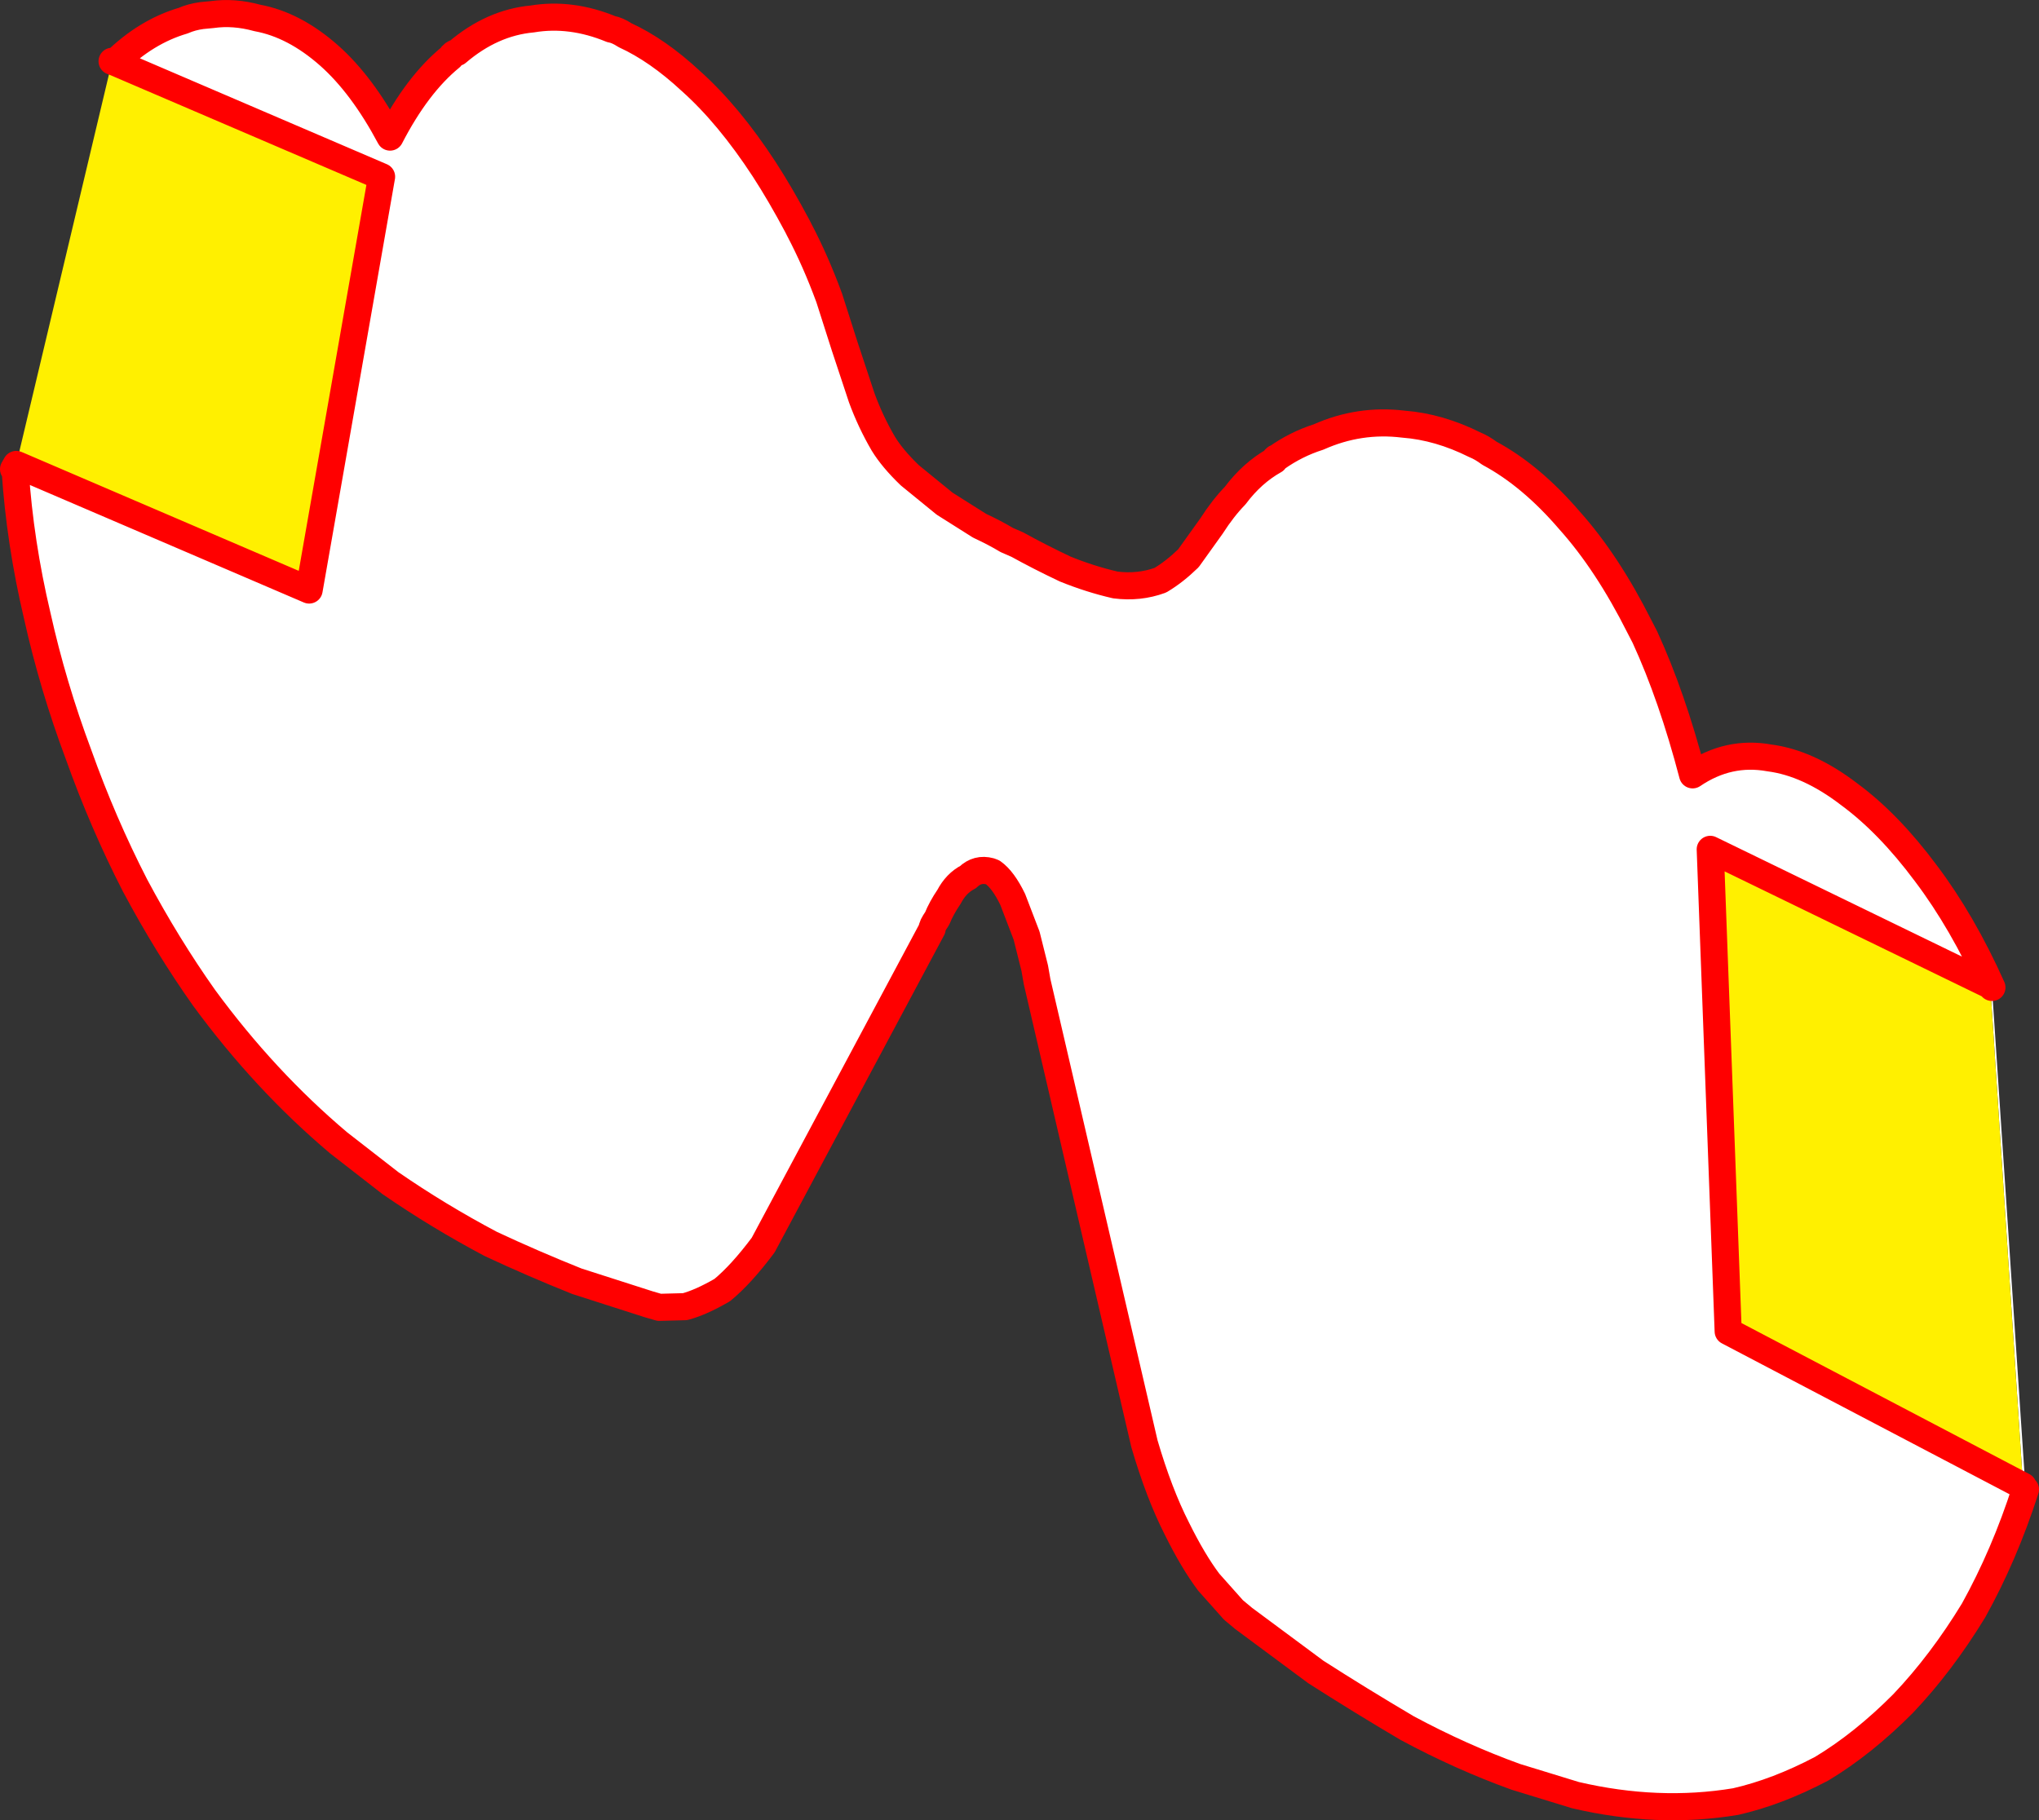 <?xml version="1.0" encoding="UTF-8" standalone="no"?>
<svg xmlns:xlink="http://www.w3.org/1999/xlink" height="268.85px" width="301.1px" xmlns="http://www.w3.org/2000/svg">
  <rect width="100%" height="100%" fill="#333333" stroke="none"/>
  <g transform="matrix(1.0, 0.0, 0.0, 1.0, -209.65, -70.15)">
    <path d="M226.6 79.35 Q231.25 74.8 236.7 73.2 237.95 72.65 239.45 72.45 L241.0 72.3 Q244.2 71.85 247.65 72.8 253.1 73.8 258.25 78.35 263.15 82.7 267.25 90.4 271.25 82.65 276.2 78.6 276.55 78.0 277.15 77.9 282.3 73.5 288.25 72.95 293.95 72.0 299.9 74.45 300.8 74.6 301.95 75.35 306.75 77.55 311.65 82.1 317.25 87.1 322.5 95.15 324.9 98.85 327.4 103.55 L327.65 104.05 Q330.1 108.7 332.1 114.15 L334.4 121.35 336.9 128.9 Q338.2 132.45 340.1 135.7 341.45 137.9 344.0 140.35 L349.15 144.55 354.3 147.8 Q356.65 148.9 358.3 149.9 L359.9 150.6 Q363.15 152.4 366.95 154.2 370.65 155.7 374.35 156.55 377.85 157.0 381.0 155.85 383.1 154.6 385.15 152.6 L388.55 147.85 Q390.25 145.2 392.05 143.35 394.55 140.0 397.85 138.15 397.95 137.75 398.15 137.8 401.05 135.75 404.35 134.7 410.4 132.0 416.9 132.8 422.15 133.2 427.45 135.85 428.45 136.25 429.6 137.1 435.75 140.4 441.45 147.05 447.0 153.25 451.75 162.7 L452.55 164.25 Q456.55 172.95 459.6 184.6 464.9 181.0 470.95 182.1 L482.7 187.45 Q488.55 191.75 494.05 199.15 499.45 206.3 503.8 216.0 L508.75 289.9 508.75 290.15 Q505.65 299.8 501.1 308.0 496.35 315.8 490.7 321.75 484.8 327.7 478.65 331.4 472.1 334.85 465.95 336.25 454.5 338.15 442.3 335.3 L433.5 332.6 Q425.45 329.7 417.45 325.4 410.5 321.3 403.95 317.1 L393.3 309.2 391.8 307.95 388.15 303.85 Q385.85 300.8 383.45 295.95 380.8 290.75 378.65 283.4 L362.8 215.15 362.45 213.15 361.25 208.35 359.2 203.0 Q357.8 200.1 356.25 199.0 L355.85 198.85 Q354.0 198.35 352.6 199.7 350.85 200.6 349.8 202.6 348.65 204.3 348.05 205.8 347.2 207.05 347.3 207.35 L322.35 254.05 Q319.1 258.4 316.3 260.7 313.1 262.55 310.8 263.15 L307.0 263.25 305.45 262.8 294.85 259.4 Q288.35 256.8 282.15 253.9 274.4 249.8 267.3 244.9 L259.65 238.95 Q248.75 229.75 239.8 217.55 234.35 209.85 229.6 200.95 224.85 191.7 221.25 181.6 217.45 171.45 215.15 161.1 212.6 150.3 211.9 139.75 L212.15 139.45 212.3 138.85 255.3 157.3 266.0 96.25 226.6 79.35 M508.4 289.65 L503.55 215.7 462.2 195.6 464.85 266.8 508.4 289.65 M211.65 139.45 L212.05 138.75 211.9 139.15 211.65 139.45" fill="#ffffff" fill-rule="evenodd" stroke="none"/>
    <path d="M226.6 79.35 L266.0 96.25 255.3 157.3 212.3 138.85 212.05 138.75 226.2 79.2 226.6 79.35 M503.55 215.7 L508.4 289.65 464.85 266.8 462.2 195.6 503.55 215.7" fill="#fff000" fill-rule="evenodd" stroke="none"/>
    <path d="M470.95 182.1 Q464.9 181.0 459.6 184.6 456.55 172.95 452.55 164.25 L451.75 162.7 Q447.0 153.25 441.45 147.05 435.75 140.4 429.6 137.1 428.45 136.25 427.45 135.85 422.15 133.2 416.9 132.8 410.4 132.0 404.35 134.7 401.05 135.75 398.15 137.8 397.95 137.75 397.85 138.15 394.55 140.0 392.05 143.35 390.25 145.2 388.55 147.85 L385.15 152.6 Q383.1 154.6 381.0 155.85 377.85 157.0 374.35 156.55 370.65 155.7 366.95 154.2 363.15 152.4 359.9 150.6 L358.3 149.9 Q356.65 148.9 354.3 147.8 L349.15 144.55 344.0 140.35 Q341.45 137.9 340.1 135.7 338.2 132.45 336.9 128.9 L334.4 121.35 332.1 114.15 Q330.1 108.7 327.65 104.05 L327.4 103.55 Q324.9 98.85 322.5 95.15 317.25 87.1 311.65 82.1 306.75 77.55 301.95 75.35 300.8 74.6 299.9 74.45 293.95 72.0 288.25 72.95 282.3 73.5 277.15 77.9 276.55 78.0 276.2 78.6 271.25 82.65 267.25 90.4 263.15 82.7 258.25 78.35 253.1 73.8 247.65 72.8 244.2 71.85 241.0 72.3 L239.45 72.45 Q237.95 72.65 236.7 73.2 231.25 74.8 226.6 79.35 L266.0 96.25 255.3 157.3 212.3 138.85 212.05 138.75 211.65 139.45 M211.9 139.75 Q212.6 150.3 215.15 161.1 217.45 171.45 221.25 181.6 224.85 191.7 229.6 200.95 234.35 209.85 239.8 217.55 248.75 229.75 259.65 238.95 L267.3 244.9 Q274.4 249.8 282.15 253.9 288.35 256.8 294.85 259.4 L305.45 262.8 307.0 263.25 310.8 263.15 Q313.1 262.55 316.3 260.7 319.1 258.4 322.35 254.05 L347.3 207.35 Q347.2 207.05 348.05 205.8 348.65 204.3 349.8 202.6 350.85 200.6 352.6 199.7 354.0 198.35 355.85 198.85 L356.25 199.0 Q357.8 200.1 359.2 203.0 L361.25 208.35 362.45 213.15 362.8 215.15 378.65 283.4 Q380.8 290.75 383.45 295.95 385.85 300.8 388.15 303.85 L391.8 307.95 393.3 309.2 403.95 317.1 Q410.5 321.3 417.45 325.4 425.45 329.7 433.5 332.6 L442.3 335.3 Q454.5 338.15 465.95 336.25 472.1 334.85 478.65 331.4 484.8 327.7 490.7 321.75 496.35 315.8 501.1 308.0 505.65 299.8 508.75 290.15 M503.8 216.0 Q499.45 206.3 494.05 199.15 488.55 191.75 482.7 187.45 476.7 182.85 470.95 182.1 M503.55 215.7 L462.2 195.6 464.85 266.8 508.4 289.65 M226.2 79.2 L226.6 79.35" fill="none" stroke="#ff0000" stroke-linecap="round" stroke-linejoin="round" stroke-width="4.0"/>
    <path d="M212.3 138.85 L212.15 139.45 M212.05 138.75 L211.9 139.15" fill="none" stroke="#ff0000" stroke-linecap="round" stroke-linejoin="round" stroke-width="1.75"/>
  </g>
</svg>
